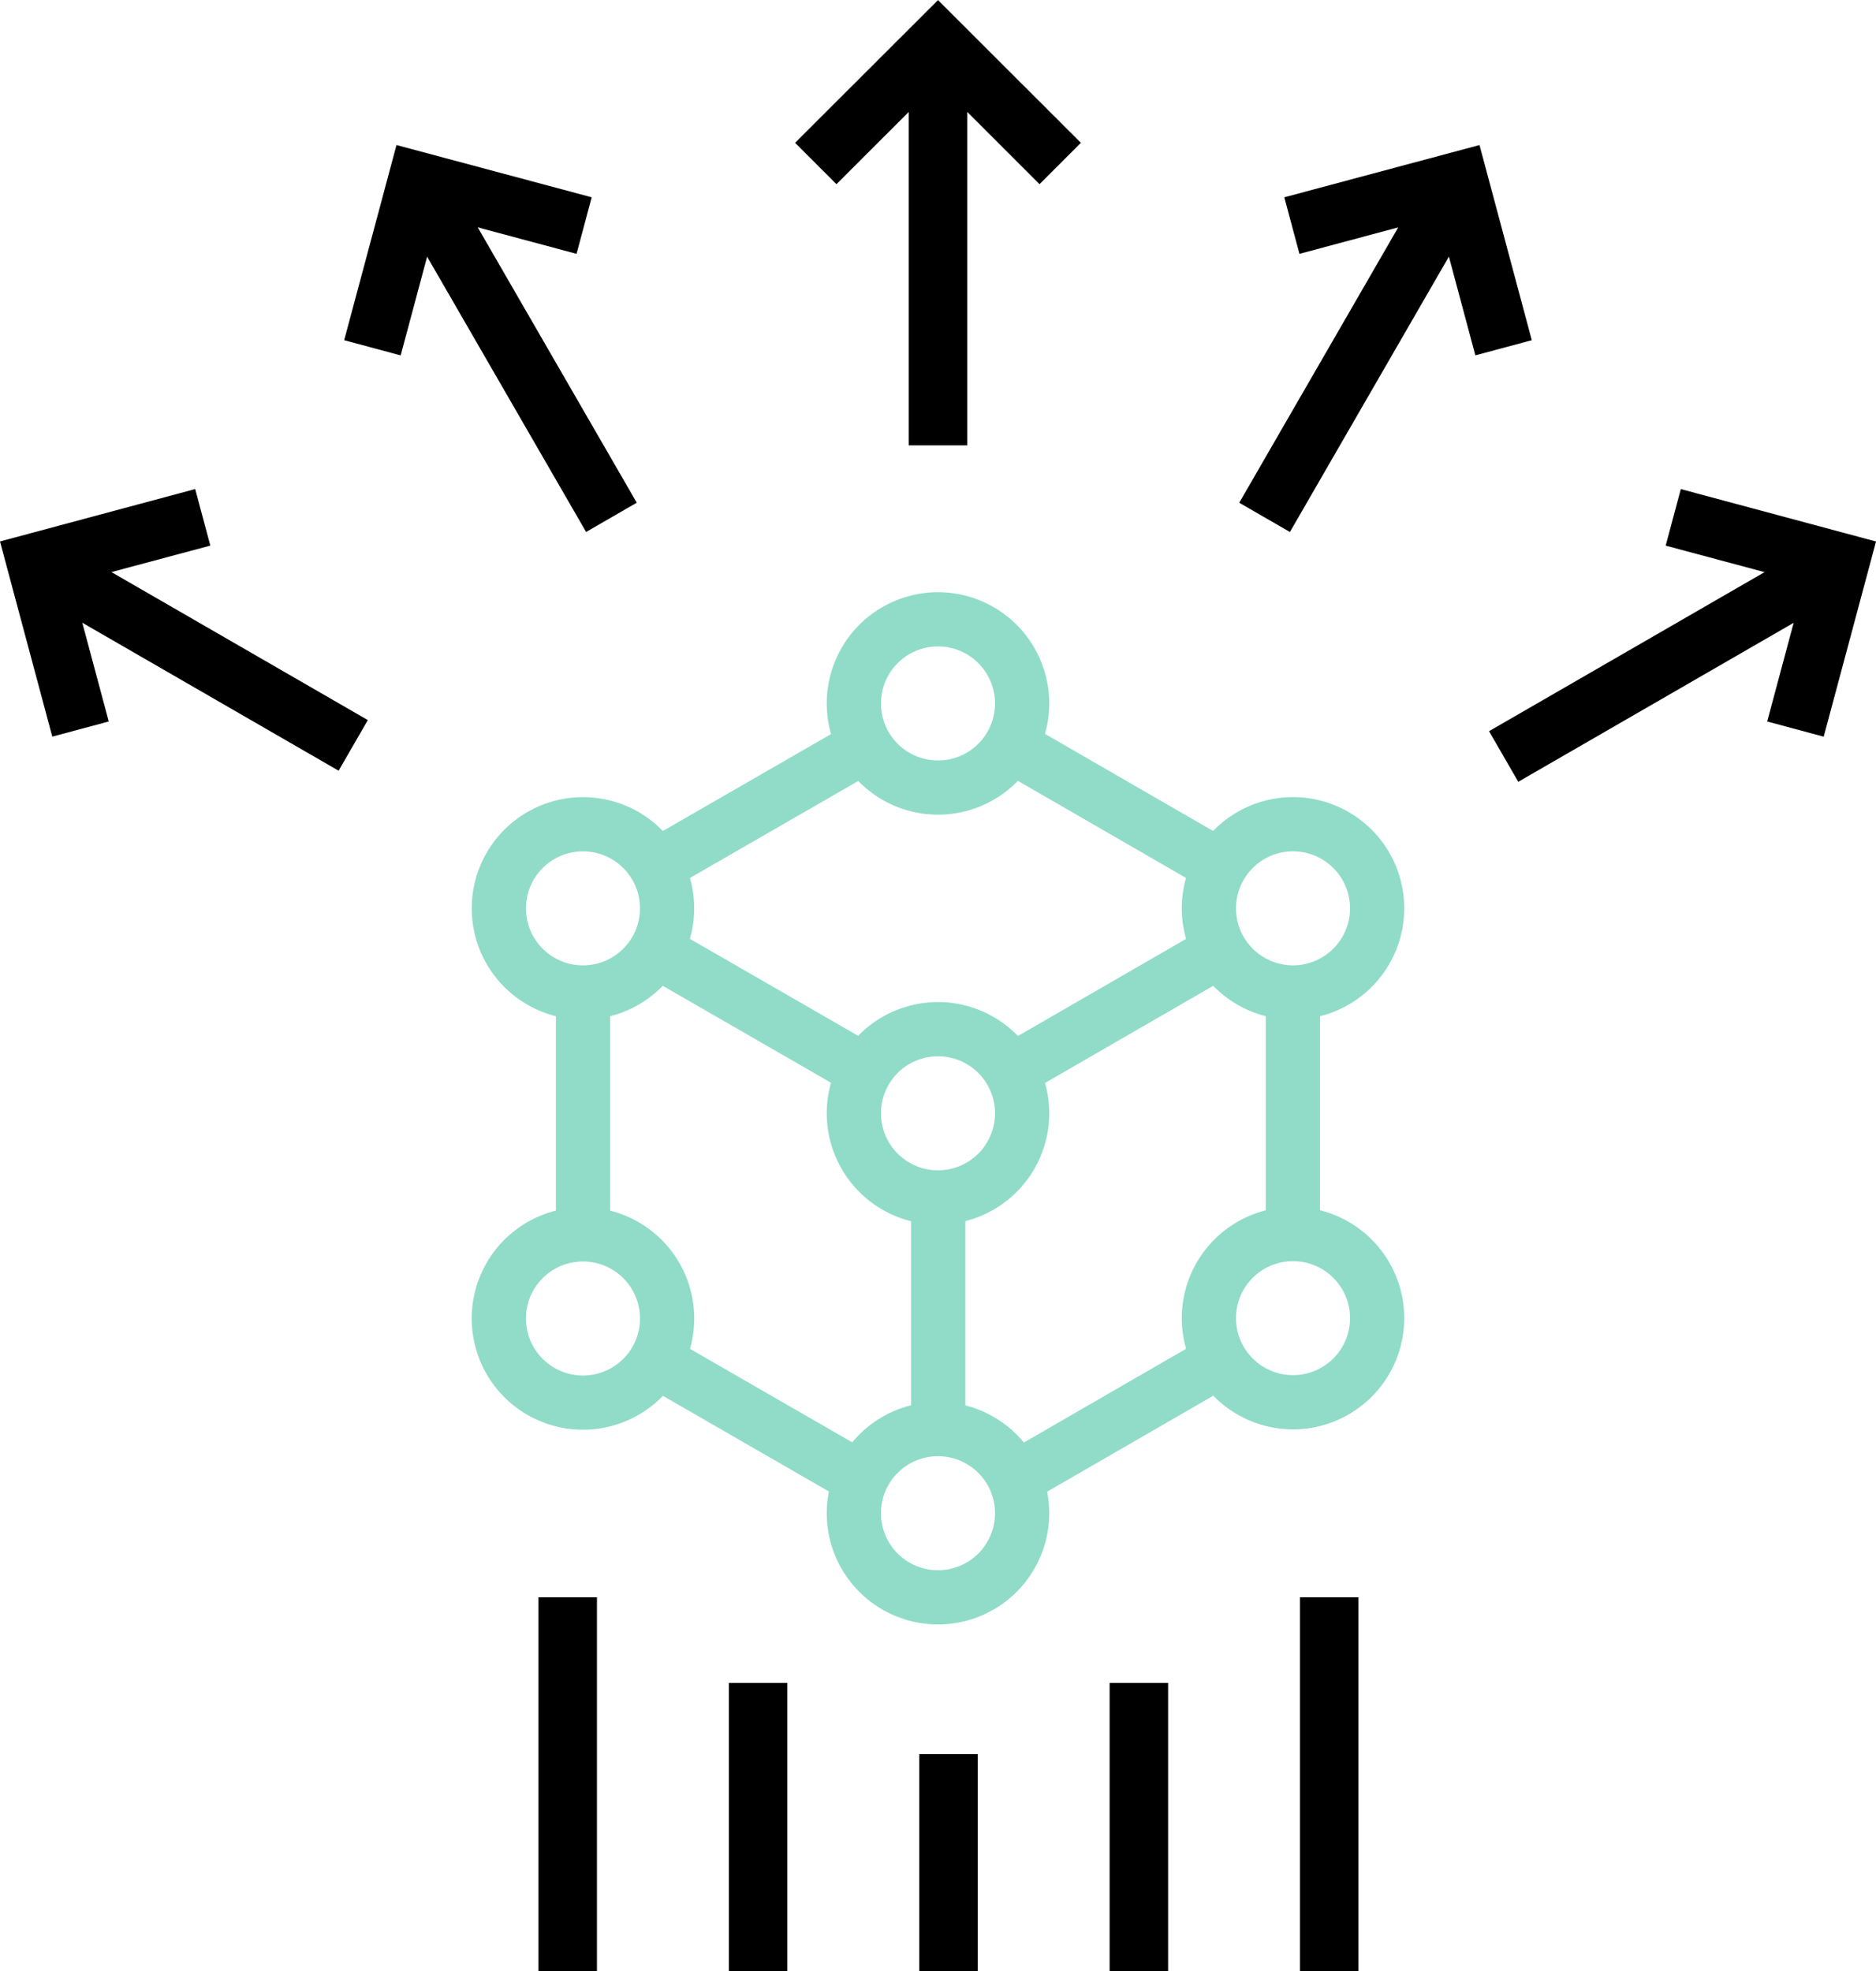 <svg id="k22" xmlns="http://www.w3.org/2000/svg" width="103.797" height="109.085" viewBox="0 0 103.797 109.085">
  <g id="Group_314" data-name="Group 314" transform="translate(29.793 88.39)">
    <rect id="Rectangle_81" data-name="Rectangle 81" width="3.236" height="20.695"/>
  </g>
  <g id="Group_315" data-name="Group 315" transform="translate(40.327 93.131)">
    <rect id="Rectangle_82" data-name="Rectangle 82" width="3.236" height="15.954"/>
  </g>
  <g id="Group_316" data-name="Group 316" transform="translate(50.86 97.069)">
    <rect id="Rectangle_83" data-name="Rectangle 83" width="3.236" height="12.016"/>
  </g>
  <g id="Group_317" data-name="Group 317" transform="translate(61.394 93.131)">
    <rect id="Rectangle_84" data-name="Rectangle 84" width="3.236" height="15.954"/>
  </g>
  <g id="Group_318" data-name="Group 318" transform="translate(71.927 88.39)">
    <rect id="Rectangle_85" data-name="Rectangle 85" width="3.236" height="20.695"/>
  </g>
  <g id="Group_321" data-name="Group 321" transform="translate(82.387 27.066)">
    <g id="Group_319" data-name="Group 319" transform="translate(0 2.637)">
      <rect id="Rectangle_86" data-name="Rectangle 86" width="21.502" height="3.234" transform="matrix(0.866, -0.5, 0.5, 0.866, 0, 10.759)"/>
    </g>
    <g id="Group_320" data-name="Group 320" transform="translate(9.772)">
      <path id="Path_348" data-name="Path 348" d="M775.455,768.018l-3.126-.841,2.058-7.674-7.675-2.057.838-3.129,10.8,2.9Z" transform="translate(-766.711 -754.318)"/>
    </g>
  </g>
  <g id="Group_324" data-name="Group 324" transform="translate(68.566 8.027)">
    <g id="Group_322" data-name="Group 322" transform="translate(0 1.172)">
      <rect id="Rectangle_87" data-name="Rectangle 87" width="21.502" height="3.237" transform="translate(0 18.622) rotate(-60.005)"/>
    </g>
    <g id="Group_323" data-name="Group 323" transform="translate(2.494)">
      <path id="Path_349" data-name="Path 349" d="M758.629,749.124l-2.056-7.674-7.677,2.057-.838-3.129,10.8-2.892,2.893,10.8Z" transform="translate(-748.059 -737.487)"/>
    </g>
  </g>
  <g id="Group_327" data-name="Group 327" transform="translate(43.991)">
    <g id="Group_325" data-name="Group 325" transform="translate(6.289 2.288)">
      <rect id="Rectangle_88" data-name="Rectangle 88" width="3.236" height="22.357"/>
    </g>
    <g id="Group_326" data-name="Group 326">
      <path id="Path_350" data-name="Path 350" d="M726.418,740.583l-2.288-2.288,7.907-7.9,7.906,7.9-2.288,2.288-5.617-5.616Z" transform="translate(-724.129 -730.391)"/>
    </g>
  </g>
  <g id="Group_330" data-name="Group 330" transform="translate(19.04 8.027)">
    <g id="Group_328" data-name="Group 328" transform="translate(2.637 1.172)">
      <rect id="Rectangle_89" data-name="Rectangle 89" width="3.237" height="21.502" transform="matrix(0.866, -0.5, 0.5, 0.866, 0, 1.618)"/>
    </g>
    <g id="Group_329" data-name="Group 329">
      <path id="Path_351" data-name="Path 351" d="M705.2,749.127l-3.126-.841,2.895-10.8,10.8,2.892-.838,3.129-7.675-2.057Z" transform="translate(-702.071 -737.487)"/>
    </g>
  </g>
  <g id="Group_333" data-name="Group 333" transform="translate(0 27.066)">
    <g id="Group_331" data-name="Group 331" transform="translate(1.173 2.642)">
      <rect id="Rectangle_90" data-name="Rectangle 90" width="3.234" height="20.279" transform="matrix(0.5, -0.866, 0.866, 0.5, 0, 2.801)"/>
    </g>
    <g id="Group_332" data-name="Group 332">
      <path id="Path_352" data-name="Path 352" d="M688.132,768.015l-2.893-10.8,10.8-2.9.837,3.129L689.2,759.5l2.056,7.677Z" transform="translate(-685.239 -754.318)"/>
    </g>
  </g>
  <g id="Group_362" data-name="Group 362" transform="translate(-929.49 -594.656)">
    <line id="Line_148" data-name="Line 148" y1="14.873" transform="translate(1001.023 648.816)" fill="none" stroke="#90dcc8" stroke-linejoin="round" stroke-width="3"/>
    <line id="Line_149" data-name="Line 149" x1="12.904" y2="7.436" transform="translate(965.122 635.537)" fill="none" stroke="#90dcc8" stroke-linejoin="round" stroke-width="3"/>
    <line id="Line_150" data-name="Line 150" x1="12.873" y1="7.436" transform="translate(984.776 635.537)" fill="none" stroke="#90dcc8" stroke-linejoin="round" stroke-width="3"/>
    <line id="Line_151" data-name="Line 151" x1="12.686" y1="7.312" transform="translate(965.122 669.563)" fill="none" stroke="#90dcc8" stroke-linejoin="round" stroke-width="3"/>
    <line id="Line_152" data-name="Line 152" x1="12.655" y2="7.312" transform="translate(984.994 669.563)" fill="none" stroke="#90dcc8" stroke-linejoin="round" stroke-width="3"/>
    <line id="Line_153" data-name="Line 153" y1="14.904" transform="translate(961.747 648.816)" fill="none" stroke="#90dcc8" stroke-linejoin="round" stroke-width="3"/>
    <line id="Line_154" data-name="Line 154" x1="12.873" y2="7.436" transform="translate(984.776 646.879)" fill="none" stroke="#90dcc8" stroke-linejoin="round" stroke-width="3"/>
    <line id="Line_155" data-name="Line 155" x1="12.904" y1="7.436" transform="translate(965.122 646.879)" fill="none" stroke="#90dcc8" stroke-linejoin="round" stroke-width="3"/>
    <line id="Line_156" data-name="Line 156" y1="14.342" transform="translate(981.401 660.159)" fill="none" stroke="#90dcc8" stroke-linejoin="round" stroke-width="3"/>
    <path id="Path_320" data-name="Path 320" d="M980.385,649.73a4.655,4.655,0,1,1-4.655-4.655A4.655,4.655,0,0,1,980.385,649.73Z" transform="translate(5.658 6.533)" fill="none" stroke="#90dcc8" stroke-linejoin="round" stroke-width="3"/>
    <path id="Path_321" data-name="Path 321" d="M980.385,633.583a4.655,4.655,0,1,1-4.655-4.655A4.654,4.654,0,0,1,980.385,633.583Z" transform="translate(5.658)" fill="none" stroke="#90dcc8" stroke-linejoin="round" stroke-width="3"/>
    <path id="Path_322" data-name="Path 322" d="M994.368,641.655A4.654,4.654,0,1,1,989.713,637,4.655,4.655,0,0,1,994.368,641.655Z" transform="translate(11.317 3.267)" fill="none" stroke="#90dcc8" stroke-linejoin="round" stroke-width="3"/>
    <path id="Path_323" data-name="Path 323" d="M994.368,657.8a4.654,4.654,0,1,1-4.655-4.655A4.654,4.654,0,0,1,994.368,657.8Z" transform="translate(11.317 9.8)" fill="none" stroke="#90dcc8" stroke-linejoin="round" stroke-width="3"/>
    <path id="Path_324" data-name="Path 324" d="M980.385,665.483a4.655,4.655,0,1,1-4.655-4.653A4.654,4.654,0,0,1,980.385,665.483Z" transform="translate(5.658 12.908)" fill="none" stroke="#90dcc8" stroke-linejoin="round" stroke-width="3"/>
    <path id="Path_325" data-name="Path 325" d="M966.4,657.814a4.655,4.655,0,1,1-4.655-4.655A4.654,4.654,0,0,1,966.4,657.814Z" transform="translate(0 9.804)" fill="none" stroke="#90dcc8" stroke-linejoin="round" stroke-width="3"/>
    <circle id="Ellipse_5" data-name="Ellipse 5" cx="4.654" cy="4.654" r="4.654" transform="translate(957.091 640.268)" fill="none" stroke="#90dcc8" stroke-linejoin="round" stroke-width="3"/>
  </g>
</svg>
